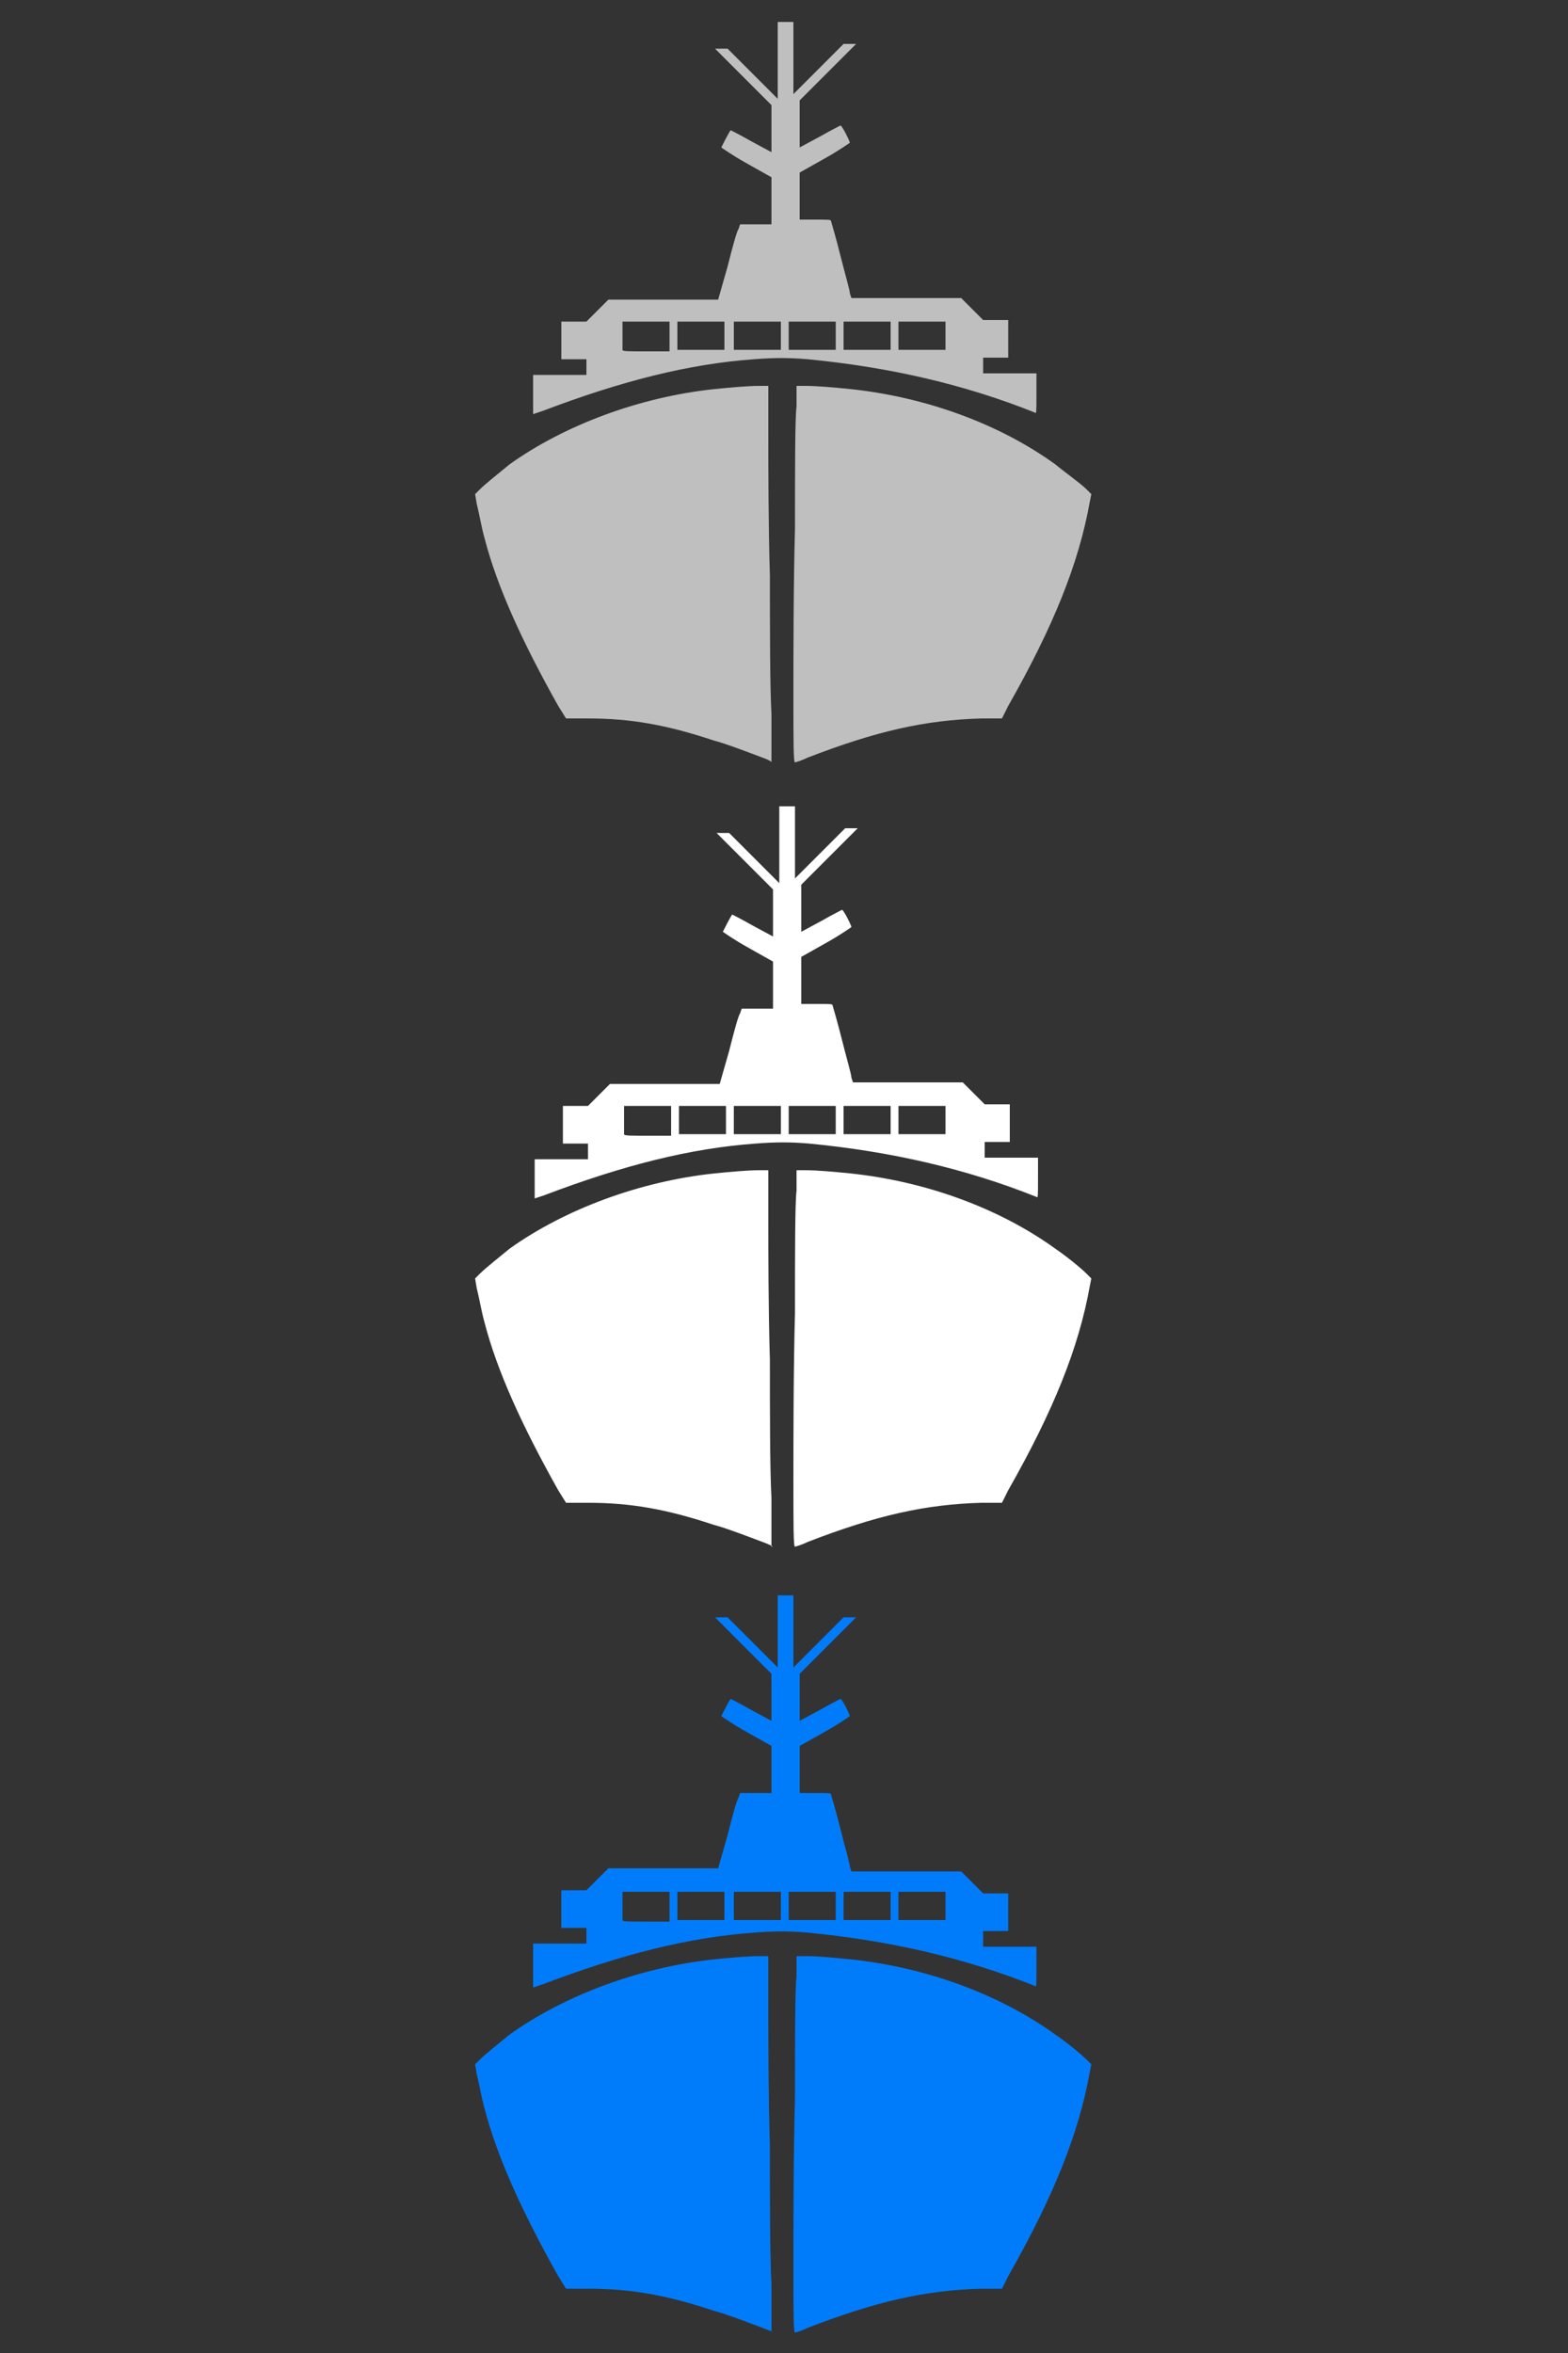 <?xml version="1.0" encoding="utf-8"?>
<!-- Generator: Adobe Illustrator 19.1.0, SVG Export Plug-In . SVG Version: 6.00 Build 0)  -->
<svg version="1.1" id="Layer_1" xmlns="http://www.w3.org/2000/svg" xmlns:xlink="http://www.w3.org/1999/xlink" x="0px" y="0px"
	 width="100px" height="150px" viewBox="-370 223.3 100 150" style="enable-background:new -370 223.3 100 150;"
	 xml:space="preserve">
<rect x="-370" y="223.3" width="100" height="150" fill="#333333" stroke="none"/>
<style type="text/css">
	.st0{fill:#BFBFBF;}
	.st1{fill:#FFFFFF;}
	.st2{fill:#007CFA;}
</style>
<path class="st0" d="M-321.1,271.7c-0.8-0.3-2.6-1-3.4-1.2c-3-1-5.3-1.4-8-1.4l-1.4,0l-0.5-0.8c-2.3-4.1-3.9-7.6-4.7-10.7
	c-0.2-0.7-0.3-1.4-0.5-2.2l-0.1-0.6l0.3-0.3c0.4-0.4,1.3-1.1,1.9-1.6c3.5-2.5,8.3-4.3,13.1-4.8c1-0.1,2.1-0.2,2.8-0.2h0.6l0,3.2
	c0,1.7,0,5.7,0.1,8.9c0,3.1,0,7.1,0.1,8.8c0,2.6,0,3.1,0,3.1C-320.7,271.9-320.9,271.8-321.1,271.7L-321.1,271.7z M-319.4,267.7
	c0-2.3,0-7.1,0.1-10.7c0-3.6,0-7.1,0.1-7.8l0-1.3h0.6c0.7,0,1.8,0.1,2.8,0.2c4.8,0.5,9.5,2.2,13.1,4.8c0.6,0.5,1.6,1.2,2,1.6
	l0.3,0.3l-0.1,0.5c-0.7,3.9-2.3,7.9-5.2,13l-0.4,0.8l-1.3,0c-3.6,0.1-6.7,0.8-11.1,2.5c-0.4,0.2-0.8,0.3-0.8,0.3
	C-319.4,271.9-319.4,270.5-319.4,267.7L-319.4,267.7z M-336,248.5v-1.3h1.7h1.7v-0.5v-0.5h-0.8h-0.8V245v-1.2h0.8h0.8l0.7-0.7
	l0.7-0.7l3.5,0l3.5,0l0.6-2.1c0.3-1.2,0.6-2.3,0.7-2.4l0.1-0.3h1h1l0-1.5l0-1.5l-1.6-0.9c-0.9-0.5-1.6-1-1.6-1c0,0,0.5-1,0.6-1.1
	c0,0,0.6,0.3,1.3,0.7l1.3,0.7l0-1.5l0-1.5l-1.8-1.8l-1.8-1.8h0.4h0.4l1.6,1.6l1.6,1.6V227v-2.3h0.5h0.5v2.3v2.3l1.6-1.6l1.6-1.6h0.4
	h0.4l-1.8,1.8l-1.8,1.8l0,1.5l0,1.5l1.3-0.7c0.7-0.4,1.3-0.7,1.3-0.7c0.1,0,0.6,1,0.6,1.1c0,0-0.7,0.5-1.6,1l-1.6,0.9v1.5v1.5h1
	c0.9,0,1,0,1,0.1c0,0,0.3,1,0.6,2.2c0.3,1.2,0.6,2.2,0.6,2.4l0.1,0.3h3.5h3.5l0.7,0.7l0.7,0.7h0.8h0.8v1.2v1.2h-0.8h-0.8v0.5v0.5
	h1.7h1.7v1.3c0,1.2,0,1.3-0.1,1.2c-4.5-1.8-9.3-2.9-14.5-3.4c-1.2-0.1-2.1-0.1-3.4,0c-4.2,0.3-8.5,1.4-13.5,3.3
	c-0.3,0.1-0.6,0.2-0.6,0.2C-336,249.8-336,249.2-336,248.5 M-327.3,244.7l0-0.9h-1.5h-1.5l0,0.9c0,0.5,0,0.9,0,0.9
	c0,0.1,0.3,0.1,1.5,0.1h1.5L-327.3,244.7L-327.3,244.7z M-323.8,244.7v-0.9h-1.5h-1.5v0.9v0.9h1.5h1.5V244.7z M-320.2,244.7v-0.9
	h-1.5h-1.5v0.9v0.9h1.5h1.5V244.7z M-316.7,244.7v-0.9h-1.5h-1.5v0.9v0.9h1.5h1.5V244.7z M-313.2,244.7v-0.9h-1.5h-1.5v0.9v0.9h1.5
	h1.5V244.7z M-309.7,244.7v-0.9h-1.5h-1.5v0.9v0.9h1.5h1.5V244.7z"/>
<path class="st1" d="M-321.1,321.7c-0.8-0.3-2.6-1-3.4-1.2c-3-1-5.3-1.4-8-1.4l-1.4,0l-0.5-0.8c-2.3-4.1-3.9-7.6-4.7-10.7
	c-0.2-0.7-0.3-1.4-0.5-2.2l-0.1-0.6l0.3-0.3c0.4-0.4,1.3-1.1,1.9-1.6c3.5-2.5,8.3-4.3,13.1-4.8c1-0.1,2.1-0.2,2.8-0.2h0.6l0,3.2
	c0,1.7,0,5.7,0.1,8.9c0,3.1,0,7.1,0.1,8.8c0,2.6,0,3.1,0,3.1C-320.6,321.9-320.9,321.8-321.1,321.7L-321.1,321.7z M-319.4,317.7
	c0-2.3,0-7.1,0.1-10.7c0-3.6,0-7.1,0.1-7.8l0-1.3h0.6c0.7,0,1.8,0.1,2.8,0.2c4.8,0.5,9.5,2.2,13.1,4.8c0.6,0.4,1.6,1.2,2,1.6
	l0.3,0.3l-0.1,0.5c-0.7,3.9-2.3,7.9-5.2,13l-0.4,0.8l-1.3,0c-3.6,0.1-6.7,0.8-11.1,2.5c-0.4,0.2-0.8,0.3-0.8,0.3
	C-319.4,321.9-319.4,320.5-319.4,317.7L-319.4,317.7z M-335.9,298.5v-1.3h1.7h1.7v-0.5v-0.5h-0.8h-0.8V295v-1.2h0.8h0.8l0.7-0.7
	l0.7-0.7l3.5,0l3.5,0l0.6-2.1c0.3-1.2,0.6-2.3,0.7-2.4l0.1-0.3h1h1l0-1.5l0-1.5l-1.6-0.9c-0.9-0.5-1.6-1-1.6-1c0,0,0.5-1,0.6-1.1
	c0,0,0.6,0.3,1.3,0.7l1.3,0.7l0-1.5l0-1.5l-1.8-1.8l-1.8-1.8h0.4h0.4l1.6,1.6l1.6,1.6V277v-2.3h0.5h0.5v2.3v2.3l1.6-1.6l1.6-1.6h0.4
	h0.4l-1.8,1.8l-1.8,1.8l0,1.5l0,1.5l1.3-0.7c0.7-0.4,1.3-0.7,1.3-0.7c0.1,0,0.6,1,0.6,1.1c0,0-0.7,0.5-1.6,1l-1.6,0.9v1.5v1.5h1
	c0.9,0,1,0,1,0.1c0,0,0.3,1,0.6,2.2c0.3,1.2,0.6,2.2,0.6,2.4l0.1,0.3h3.5h3.5l0.7,0.7l0.7,0.7h0.8h0.8v1.2v1.2h-0.8h-0.8v0.5v0.5
	h1.7h1.7v1.3c0,1.2,0,1.3-0.1,1.2c-4.5-1.8-9.3-2.9-14.5-3.4c-1.2-0.1-2.1-0.1-3.4,0c-4.2,0.3-8.5,1.4-13.5,3.3
	c-0.3,0.1-0.6,0.2-0.6,0.2C-335.9,299.7-335.9,299.1-335.9,298.5 M-327.2,294.7l0-0.9h-1.5h-1.5l0,0.9c0,0.5,0,0.9,0,0.9
	c0,0.1,0.3,0.1,1.5,0.1h1.5L-327.2,294.7L-327.2,294.7z M-323.7,294.7v-0.9h-1.5h-1.5v0.9v0.9h1.5h1.5V294.7z M-320.2,294.7v-0.9
	h-1.5h-1.5v0.9v0.9h1.5h1.5V294.7z M-316.7,294.7v-0.9h-1.5h-1.5v0.9v0.9h1.5h1.5L-316.7,294.7L-316.7,294.7z M-313.2,294.7v-0.9
	h-1.5h-1.5v0.9v0.9h1.5h1.5V294.7z M-309.7,294.7v-0.9h-1.5h-1.5v0.9v0.9h1.5h1.5V294.7z"/>
<path class="st2" d="M-321.1,371.8c-0.8-0.3-2.6-1-3.4-1.2c-3-1-5.3-1.4-8-1.4l-1.4,0l-0.5-0.8c-2.3-4.1-3.9-7.6-4.7-10.7
	c-0.2-0.7-0.3-1.4-0.5-2.2l-0.1-0.6l0.3-0.3c0.4-0.4,1.3-1.1,1.9-1.6c3.5-2.5,8.3-4.3,13.1-4.8c1-0.1,2.1-0.2,2.8-0.2h0.6l0,3.2
	c0,1.7,0,5.7,0.1,8.9c0,3.1,0,7.1,0.1,8.8c0,2.6,0,3.1,0,3.1C-320.7,371.9-320.9,371.9-321.1,371.8L-321.1,371.8z M-319.4,367.8
	c0-2.3,0-7.1,0.1-10.7c0-3.6,0-7.1,0.1-7.8l0-1.3h0.6c0.7,0,1.8,0.1,2.8,0.2c4.8,0.5,9.5,2.2,13.1,4.8c0.6,0.4,1.6,1.2,2,1.6
	l0.3,0.3l-0.1,0.5c-0.7,3.9-2.3,7.9-5.2,13l-0.4,0.8l-1.3,0c-3.6,0.1-6.7,0.8-11.1,2.5c-0.4,0.2-0.8,0.3-0.8,0.3
	C-319.4,371.9-319.4,370.6-319.4,367.8L-319.4,367.8z M-336,348.5v-1.3h1.7h1.7v-0.5v-0.5h-0.8h-0.8v-1.2v-1.2h0.8h0.8l0.7-0.7
	l0.7-0.7l3.5,0l3.5,0l0.6-2.1c0.3-1.2,0.6-2.3,0.7-2.4l0.1-0.3h1h1l0-1.5l0-1.5l-1.6-0.9c-0.9-0.5-1.6-1-1.6-1c0,0,0.5-1,0.6-1.1
	c0,0,0.6,0.3,1.3,0.7l1.3,0.7l0-1.5l0-1.5l-1.8-1.8l-1.8-1.8h0.4h0.4l1.6,1.6l1.6,1.6v-2.3v-2.3h0.5h0.5v2.3v2.3l1.6-1.6l1.6-1.6
	h0.4h0.4l-1.8,1.8l-1.8,1.8l0,1.5l0,1.5l1.3-0.7c0.7-0.4,1.3-0.7,1.3-0.7c0.1,0,0.6,1,0.6,1.1c0,0-0.7,0.5-1.6,1l-1.6,0.9v1.5v1.5h1
	c0.9,0,1,0,1,0.1c0,0,0.3,1,0.6,2.2c0.3,1.2,0.6,2.2,0.6,2.4l0.1,0.3h3.5h3.5l0.7,0.7l0.7,0.7h0.8h0.8v1.2v1.2h-0.8h-0.8v0.5v0.5
	h1.7h1.7v1.3c0,1.2,0,1.3-0.1,1.2c-4.5-1.8-9.3-2.9-14.5-3.4c-1.2-0.1-2.1-0.1-3.4,0c-4.2,0.3-8.5,1.4-13.5,3.3
	c-0.3,0.1-0.6,0.2-0.6,0.2C-336,349.8-336,349.2-336,348.5 M-327.3,344.8l0-0.9h-1.5h-1.5l0,0.9c0,0.5,0,0.9,0,0.9
	c0,0.1,0.3,0.1,1.5,0.1h1.5L-327.3,344.8L-327.3,344.8z M-323.8,344.8v-0.9h-1.5h-1.5v0.9v0.9h1.5h1.5V344.8z M-320.2,344.8v-0.9
	h-1.5h-1.5v0.9v0.9h1.5h1.5V344.8z M-316.7,344.8v-0.9h-1.5h-1.5v0.9v0.9h1.5h1.5V344.8z M-313.2,344.8v-0.9h-1.5h-1.5v0.9v0.9h1.5
	h1.5V344.8z M-309.7,344.8v-0.9h-1.5h-1.5v0.9v0.9h1.5h1.5V344.8z"/>
</svg>
